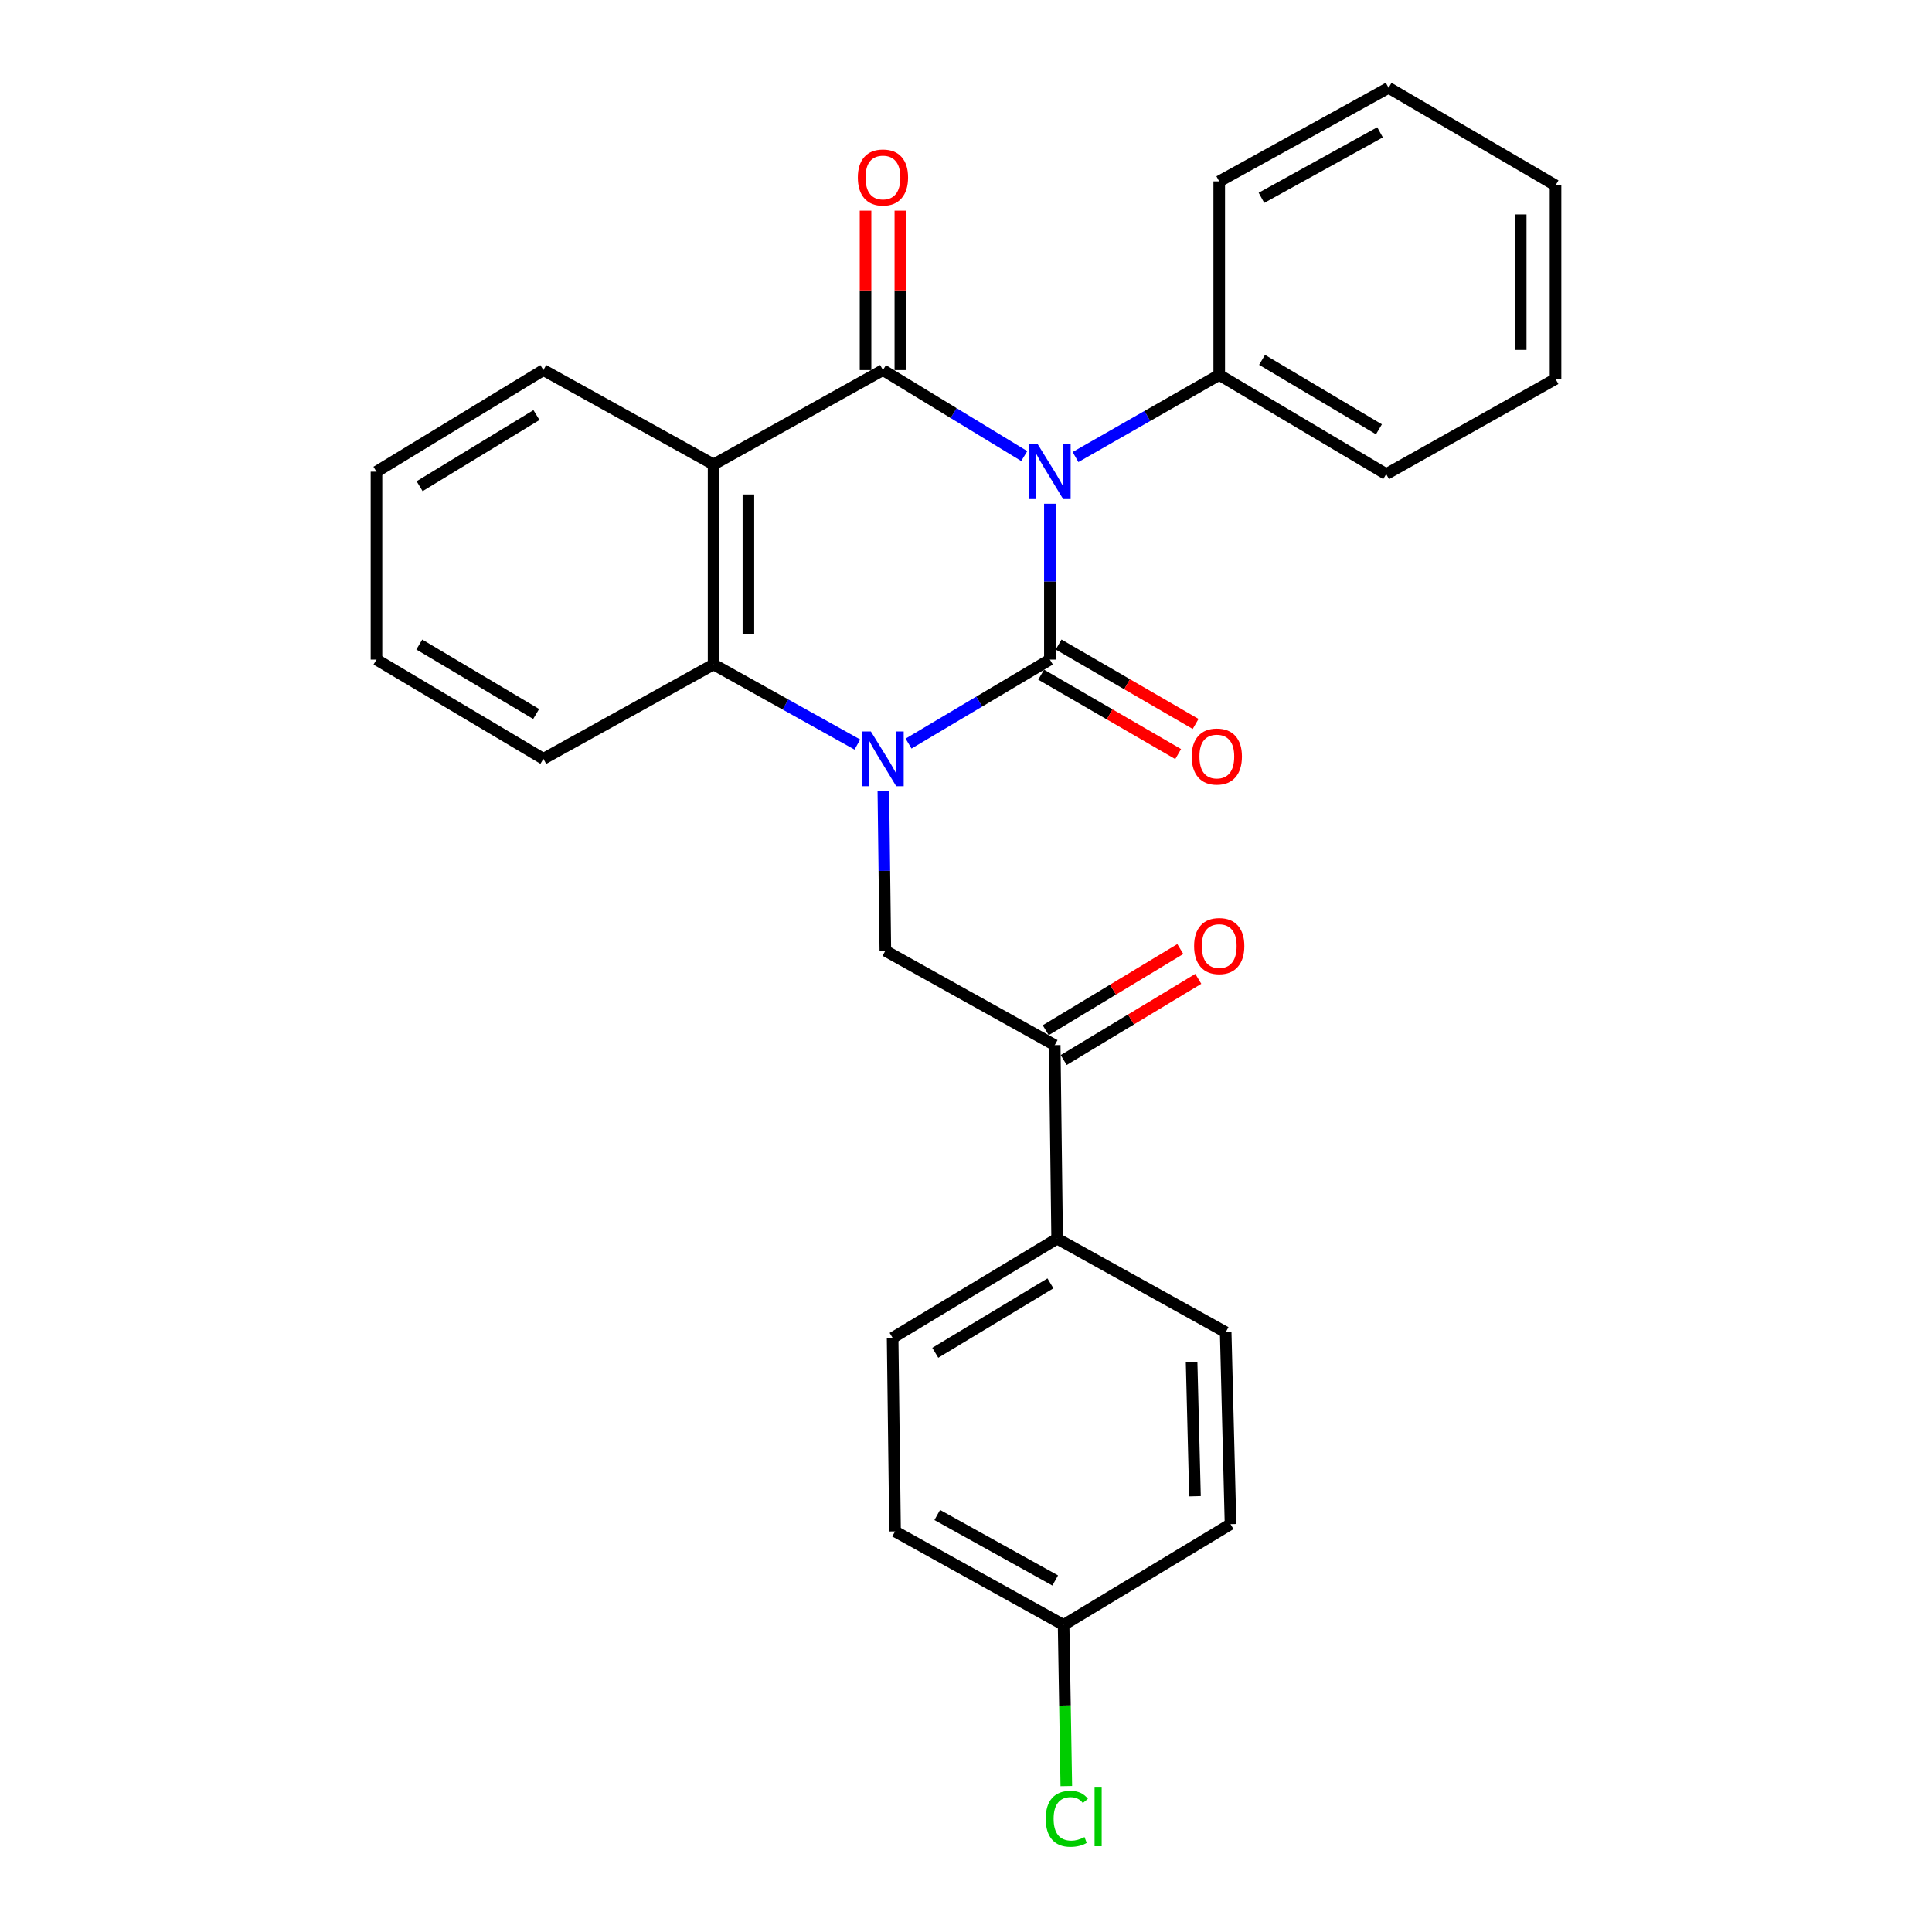 <?xml version='1.0' encoding='iso-8859-1'?>
<svg version='1.1' baseProfile='full'
              xmlns='http://www.w3.org/2000/svg'
                      xmlns:rdkit='http://www.rdkit.org/xml'
                      xmlns:xlink='http://www.w3.org/1999/xlink'
                  xml:space='preserve'
width='1000px' height='1000px' viewBox='0 0 1000 1000'>
<!-- END OF HEADER -->
<rect style='opacity:1.0;fill:#FFFFFF;stroke:none' width='1000' height='1000' x='0' y='0'> </rect>
<path class='bond-0' d='M 543.416,260.741 L 543.416,301.072' style='fill:none;fill-rule:evenodd;stroke:#0000FF;stroke-width:6px;stroke-linecap:butt;stroke-linejoin:miter;stroke-opacity:1' />
<path class='bond-0' d='M 543.416,301.072 L 543.416,341.404' style='fill:none;fill-rule:evenodd;stroke:#000000;stroke-width:6px;stroke-linecap:butt;stroke-linejoin:miter;stroke-opacity:1' />
<path class='bond-2' d='M 530.147,236.072 L 493.581,213.812' style='fill:none;fill-rule:evenodd;stroke:#0000FF;stroke-width:6px;stroke-linecap:butt;stroke-linejoin:miter;stroke-opacity:1' />
<path class='bond-2' d='M 493.581,213.812 L 457.015,191.552' style='fill:none;fill-rule:evenodd;stroke:#000000;stroke-width:6px;stroke-linecap:butt;stroke-linejoin:miter;stroke-opacity:1' />
<path class='bond-8' d='M 556.68,236.569 L 593.874,215.312' style='fill:none;fill-rule:evenodd;stroke:#0000FF;stroke-width:6px;stroke-linecap:butt;stroke-linejoin:miter;stroke-opacity:1' />
<path class='bond-8' d='M 593.874,215.312 L 631.068,194.055' style='fill:none;fill-rule:evenodd;stroke:#000000;stroke-width:6px;stroke-linecap:butt;stroke-linejoin:miter;stroke-opacity:1' />
<path class='bond-1' d='M 543.416,341.404 L 506.842,363.143' style='fill:none;fill-rule:evenodd;stroke:#000000;stroke-width:6px;stroke-linecap:butt;stroke-linejoin:miter;stroke-opacity:1' />
<path class='bond-1' d='M 506.842,363.143 L 470.268,384.882' style='fill:none;fill-rule:evenodd;stroke:#0000FF;stroke-width:6px;stroke-linecap:butt;stroke-linejoin:miter;stroke-opacity:1' />
<path class='bond-7' d='M 538.896,349.2 L 574.353,369.755' style='fill:none;fill-rule:evenodd;stroke:#000000;stroke-width:6px;stroke-linecap:butt;stroke-linejoin:miter;stroke-opacity:1' />
<path class='bond-7' d='M 574.353,369.755 L 609.81,390.31' style='fill:none;fill-rule:evenodd;stroke:#FF0000;stroke-width:6px;stroke-linecap:butt;stroke-linejoin:miter;stroke-opacity:1' />
<path class='bond-7' d='M 547.935,333.608 L 583.392,354.163' style='fill:none;fill-rule:evenodd;stroke:#000000;stroke-width:6px;stroke-linecap:butt;stroke-linejoin:miter;stroke-opacity:1' />
<path class='bond-7' d='M 583.392,354.163 L 618.849,374.718' style='fill:none;fill-rule:evenodd;stroke:#FF0000;stroke-width:6px;stroke-linecap:butt;stroke-linejoin:miter;stroke-opacity:1' />
<path class='bond-5' d='M 457.223,409.404 L 457.74,450.76' style='fill:none;fill-rule:evenodd;stroke:#0000FF;stroke-width:6px;stroke-linecap:butt;stroke-linejoin:miter;stroke-opacity:1' />
<path class='bond-5' d='M 457.74,450.76 L 458.257,492.117' style='fill:none;fill-rule:evenodd;stroke:#000000;stroke-width:6px;stroke-linecap:butt;stroke-linejoin:miter;stroke-opacity:1' />
<path class='bond-27' d='M 443.766,385.376 L 406.559,364.642' style='fill:none;fill-rule:evenodd;stroke:#0000FF;stroke-width:6px;stroke-linecap:butt;stroke-linejoin:miter;stroke-opacity:1' />
<path class='bond-27' d='M 406.559,364.642 L 369.353,343.907' style='fill:none;fill-rule:evenodd;stroke:#000000;stroke-width:6px;stroke-linecap:butt;stroke-linejoin:miter;stroke-opacity:1' />
<path class='bond-3' d='M 457.015,191.552 L 369.353,240.404' style='fill:none;fill-rule:evenodd;stroke:#000000;stroke-width:6px;stroke-linecap:butt;stroke-linejoin:miter;stroke-opacity:1' />
<path class='bond-9' d='M 466.026,191.552 L 466.026,150.295' style='fill:none;fill-rule:evenodd;stroke:#000000;stroke-width:6px;stroke-linecap:butt;stroke-linejoin:miter;stroke-opacity:1' />
<path class='bond-9' d='M 466.026,150.295 L 466.026,109.038' style='fill:none;fill-rule:evenodd;stroke:#FF0000;stroke-width:6px;stroke-linecap:butt;stroke-linejoin:miter;stroke-opacity:1' />
<path class='bond-9' d='M 448.003,191.552 L 448.003,150.295' style='fill:none;fill-rule:evenodd;stroke:#000000;stroke-width:6px;stroke-linecap:butt;stroke-linejoin:miter;stroke-opacity:1' />
<path class='bond-9' d='M 448.003,150.295 L 448.003,109.038' style='fill:none;fill-rule:evenodd;stroke:#FF0000;stroke-width:6px;stroke-linecap:butt;stroke-linejoin:miter;stroke-opacity:1' />
<path class='bond-4' d='M 369.353,240.404 L 369.353,343.907' style='fill:none;fill-rule:evenodd;stroke:#000000;stroke-width:6px;stroke-linecap:butt;stroke-linejoin:miter;stroke-opacity:1' />
<path class='bond-4' d='M 387.376,255.93 L 387.376,328.382' style='fill:none;fill-rule:evenodd;stroke:#000000;stroke-width:6px;stroke-linecap:butt;stroke-linejoin:miter;stroke-opacity:1' />
<path class='bond-14' d='M 369.353,240.404 L 281.26,191.552' style='fill:none;fill-rule:evenodd;stroke:#000000;stroke-width:6px;stroke-linecap:butt;stroke-linejoin:miter;stroke-opacity:1' />
<path class='bond-19' d='M 369.353,343.907 L 281.26,392.76' style='fill:none;fill-rule:evenodd;stroke:#000000;stroke-width:6px;stroke-linecap:butt;stroke-linejoin:miter;stroke-opacity:1' />
<path class='bond-6' d='M 458.257,492.117 L 545.919,540.95' style='fill:none;fill-rule:evenodd;stroke:#000000;stroke-width:6px;stroke-linecap:butt;stroke-linejoin:miter;stroke-opacity:1' />
<path class='bond-10' d='M 545.919,540.95 L 547.17,641.128' style='fill:none;fill-rule:evenodd;stroke:#000000;stroke-width:6px;stroke-linecap:butt;stroke-linejoin:miter;stroke-opacity:1' />
<path class='bond-11' d='M 550.573,548.666 L 585.405,527.658' style='fill:none;fill-rule:evenodd;stroke:#000000;stroke-width:6px;stroke-linecap:butt;stroke-linejoin:miter;stroke-opacity:1' />
<path class='bond-11' d='M 585.405,527.658 L 620.236,506.65' style='fill:none;fill-rule:evenodd;stroke:#FF0000;stroke-width:6px;stroke-linecap:butt;stroke-linejoin:miter;stroke-opacity:1' />
<path class='bond-11' d='M 541.265,533.233 L 576.096,512.225' style='fill:none;fill-rule:evenodd;stroke:#000000;stroke-width:6px;stroke-linecap:butt;stroke-linejoin:miter;stroke-opacity:1' />
<path class='bond-11' d='M 576.096,512.225 L 610.928,491.217' style='fill:none;fill-rule:evenodd;stroke:#FF0000;stroke-width:6px;stroke-linecap:butt;stroke-linejoin:miter;stroke-opacity:1' />
<path class='bond-20' d='M 631.068,194.055 L 717.489,245.411' style='fill:none;fill-rule:evenodd;stroke:#000000;stroke-width:6px;stroke-linecap:butt;stroke-linejoin:miter;stroke-opacity:1' />
<path class='bond-20' d='M 653.238,186.265 L 713.733,222.214' style='fill:none;fill-rule:evenodd;stroke:#000000;stroke-width:6px;stroke-linecap:butt;stroke-linejoin:miter;stroke-opacity:1' />
<path class='bond-21' d='M 631.068,194.055 L 631.068,93.877' style='fill:none;fill-rule:evenodd;stroke:#000000;stroke-width:6px;stroke-linecap:butt;stroke-linejoin:miter;stroke-opacity:1' />
<path class='bond-12' d='M 547.17,641.128 L 462.021,692.474' style='fill:none;fill-rule:evenodd;stroke:#000000;stroke-width:6px;stroke-linecap:butt;stroke-linejoin:miter;stroke-opacity:1' />
<path class='bond-12' d='M 543.705,664.264 L 484.101,700.206' style='fill:none;fill-rule:evenodd;stroke:#000000;stroke-width:6px;stroke-linecap:butt;stroke-linejoin:miter;stroke-opacity:1' />
<path class='bond-13' d='M 547.17,641.128 L 634.412,689.55' style='fill:none;fill-rule:evenodd;stroke:#000000;stroke-width:6px;stroke-linecap:butt;stroke-linejoin:miter;stroke-opacity:1' />
<path class='bond-17' d='M 462.021,692.474 L 463.283,792.652' style='fill:none;fill-rule:evenodd;stroke:#000000;stroke-width:6px;stroke-linecap:butt;stroke-linejoin:miter;stroke-opacity:1' />
<path class='bond-16' d='M 634.412,689.55 L 636.915,788.897' style='fill:none;fill-rule:evenodd;stroke:#000000;stroke-width:6px;stroke-linecap:butt;stroke-linejoin:miter;stroke-opacity:1' />
<path class='bond-16' d='M 616.77,704.906 L 618.523,774.449' style='fill:none;fill-rule:evenodd;stroke:#000000;stroke-width:6px;stroke-linecap:butt;stroke-linejoin:miter;stroke-opacity:1' />
<path class='bond-22' d='M 281.26,191.552 L 194.859,244.149' style='fill:none;fill-rule:evenodd;stroke:#000000;stroke-width:6px;stroke-linecap:butt;stroke-linejoin:miter;stroke-opacity:1' />
<path class='bond-22' d='M 277.671,214.836 L 217.191,251.654' style='fill:none;fill-rule:evenodd;stroke:#000000;stroke-width:6px;stroke-linecap:butt;stroke-linejoin:miter;stroke-opacity:1' />
<path class='bond-15' d='M 550.515,841.064 L 636.915,788.897' style='fill:none;fill-rule:evenodd;stroke:#000000;stroke-width:6px;stroke-linecap:butt;stroke-linejoin:miter;stroke-opacity:1' />
<path class='bond-18' d='M 550.515,841.064 L 551.217,882.771' style='fill:none;fill-rule:evenodd;stroke:#000000;stroke-width:6px;stroke-linecap:butt;stroke-linejoin:miter;stroke-opacity:1' />
<path class='bond-18' d='M 551.217,882.771 L 551.919,924.477' style='fill:none;fill-rule:evenodd;stroke:#00CC00;stroke-width:6px;stroke-linecap:butt;stroke-linejoin:miter;stroke-opacity:1' />
<path class='bond-30' d='M 550.515,841.064 L 463.283,792.652' style='fill:none;fill-rule:evenodd;stroke:#000000;stroke-width:6px;stroke-linecap:butt;stroke-linejoin:miter;stroke-opacity:1' />
<path class='bond-30' d='M 546.176,818.044 L 485.114,784.155' style='fill:none;fill-rule:evenodd;stroke:#000000;stroke-width:6px;stroke-linecap:butt;stroke-linejoin:miter;stroke-opacity:1' />
<path class='bond-29' d='M 281.26,392.76 L 194.859,341.404' style='fill:none;fill-rule:evenodd;stroke:#000000;stroke-width:6px;stroke-linecap:butt;stroke-linejoin:miter;stroke-opacity:1' />
<path class='bond-29' d='M 277.508,369.563 L 217.028,333.614' style='fill:none;fill-rule:evenodd;stroke:#000000;stroke-width:6px;stroke-linecap:butt;stroke-linejoin:miter;stroke-opacity:1' />
<path class='bond-25' d='M 717.489,245.411 L 805.141,196.148' style='fill:none;fill-rule:evenodd;stroke:#000000;stroke-width:6px;stroke-linecap:butt;stroke-linejoin:miter;stroke-opacity:1' />
<path class='bond-24' d='M 631.068,93.877 L 718.74,45.455' style='fill:none;fill-rule:evenodd;stroke:#000000;stroke-width:6px;stroke-linecap:butt;stroke-linejoin:miter;stroke-opacity:1' />
<path class='bond-24' d='M 652.932,102.39 L 714.303,68.495' style='fill:none;fill-rule:evenodd;stroke:#000000;stroke-width:6px;stroke-linecap:butt;stroke-linejoin:miter;stroke-opacity:1' />
<path class='bond-23' d='M 194.859,244.149 L 194.859,341.404' style='fill:none;fill-rule:evenodd;stroke:#000000;stroke-width:6px;stroke-linecap:butt;stroke-linejoin:miter;stroke-opacity:1' />
<path class='bond-26' d='M 718.74,45.455 L 805.141,95.959' style='fill:none;fill-rule:evenodd;stroke:#000000;stroke-width:6px;stroke-linecap:butt;stroke-linejoin:miter;stroke-opacity:1' />
<path class='bond-28' d='M 805.141,196.148 L 805.141,95.959' style='fill:none;fill-rule:evenodd;stroke:#000000;stroke-width:6px;stroke-linecap:butt;stroke-linejoin:miter;stroke-opacity:1' />
<path class='bond-28' d='M 787.118,181.119 L 787.118,110.988' style='fill:none;fill-rule:evenodd;stroke:#000000;stroke-width:6px;stroke-linecap:butt;stroke-linejoin:miter;stroke-opacity:1' />
<path  class='atom-0' d='M 537.156 229.989
L 546.436 244.989
Q 547.356 246.469, 548.836 249.149
Q 550.316 251.829, 550.396 251.989
L 550.396 229.989
L 554.156 229.989
L 554.156 258.309
L 550.276 258.309
L 540.316 241.909
Q 539.156 239.989, 537.916 237.789
Q 536.716 235.589, 536.356 234.909
L 536.356 258.309
L 532.676 258.309
L 532.676 229.989
L 537.156 229.989
' fill='#0000FF'/>
<path  class='atom-2' d='M 450.755 378.6
L 460.035 393.6
Q 460.955 395.08, 462.435 397.76
Q 463.915 400.44, 463.995 400.6
L 463.995 378.6
L 467.755 378.6
L 467.755 406.92
L 463.875 406.92
L 453.915 390.52
Q 452.755 388.6, 451.515 386.4
Q 450.315 384.2, 449.955 383.52
L 449.955 406.92
L 446.275 406.92
L 446.275 378.6
L 450.755 378.6
' fill='#0000FF'/>
<path  class='atom-8' d='M 616.826 391.578
Q 616.826 384.778, 620.186 380.978
Q 623.546 377.178, 629.826 377.178
Q 636.106 377.178, 639.466 380.978
Q 642.826 384.778, 642.826 391.578
Q 642.826 398.458, 639.426 402.378
Q 636.026 406.258, 629.826 406.258
Q 623.586 406.258, 620.186 402.378
Q 616.826 398.498, 616.826 391.578
M 629.826 403.058
Q 634.146 403.058, 636.466 400.178
Q 638.826 397.258, 638.826 391.578
Q 638.826 386.018, 636.466 383.218
Q 634.146 380.378, 629.826 380.378
Q 625.506 380.378, 623.146 383.178
Q 620.826 385.978, 620.826 391.578
Q 620.826 397.298, 623.146 400.178
Q 625.506 403.058, 629.826 403.058
' fill='#FF0000'/>
<path  class='atom-10' d='M 444.015 91.864
Q 444.015 85.064, 447.375 81.264
Q 450.735 77.464, 457.015 77.464
Q 463.295 77.464, 466.655 81.264
Q 470.015 85.064, 470.015 91.864
Q 470.015 98.744, 466.615 102.664
Q 463.215 106.544, 457.015 106.544
Q 450.775 106.544, 447.375 102.664
Q 444.015 98.784, 444.015 91.864
M 457.015 103.344
Q 461.335 103.344, 463.655 100.464
Q 466.015 97.544, 466.015 91.864
Q 466.015 86.304, 463.655 83.504
Q 461.335 80.664, 457.015 80.664
Q 452.695 80.664, 450.335 83.464
Q 448.015 86.264, 448.015 91.864
Q 448.015 97.584, 450.335 100.464
Q 452.695 103.344, 457.015 103.344
' fill='#FF0000'/>
<path  class='atom-12' d='M 618.068 489.674
Q 618.068 482.874, 621.428 479.074
Q 624.788 475.274, 631.068 475.274
Q 637.348 475.274, 640.708 479.074
Q 644.068 482.874, 644.068 489.674
Q 644.068 496.554, 640.668 500.474
Q 637.268 504.354, 631.068 504.354
Q 624.828 504.354, 621.428 500.474
Q 618.068 496.594, 618.068 489.674
M 631.068 501.154
Q 635.388 501.154, 637.708 498.274
Q 640.068 495.354, 640.068 489.674
Q 640.068 484.114, 637.708 481.314
Q 635.388 478.474, 631.068 478.474
Q 626.748 478.474, 624.388 481.274
Q 622.068 484.074, 622.068 489.674
Q 622.068 495.394, 624.388 498.274
Q 626.748 501.154, 631.068 501.154
' fill='#FF0000'/>
<path  class='atom-19' d='M 541.267 941.402
Q 541.267 934.362, 544.547 930.682
Q 547.867 926.962, 554.147 926.962
Q 559.987 926.962, 563.107 931.082
L 560.467 933.242
Q 558.187 930.242, 554.147 930.242
Q 549.867 930.242, 547.587 933.122
Q 545.347 935.962, 545.347 941.402
Q 545.347 947.002, 547.667 949.882
Q 550.027 952.762, 554.587 952.762
Q 557.707 952.762, 561.347 950.882
L 562.467 953.882
Q 560.987 954.842, 558.747 955.402
Q 556.507 955.962, 554.027 955.962
Q 547.867 955.962, 544.547 952.202
Q 541.267 948.442, 541.267 941.402
' fill='#00CC00'/>
<path  class='atom-19' d='M 566.547 925.242
L 570.227 925.242
L 570.227 955.602
L 566.547 955.602
L 566.547 925.242
' fill='#00CC00'/>
</svg>
